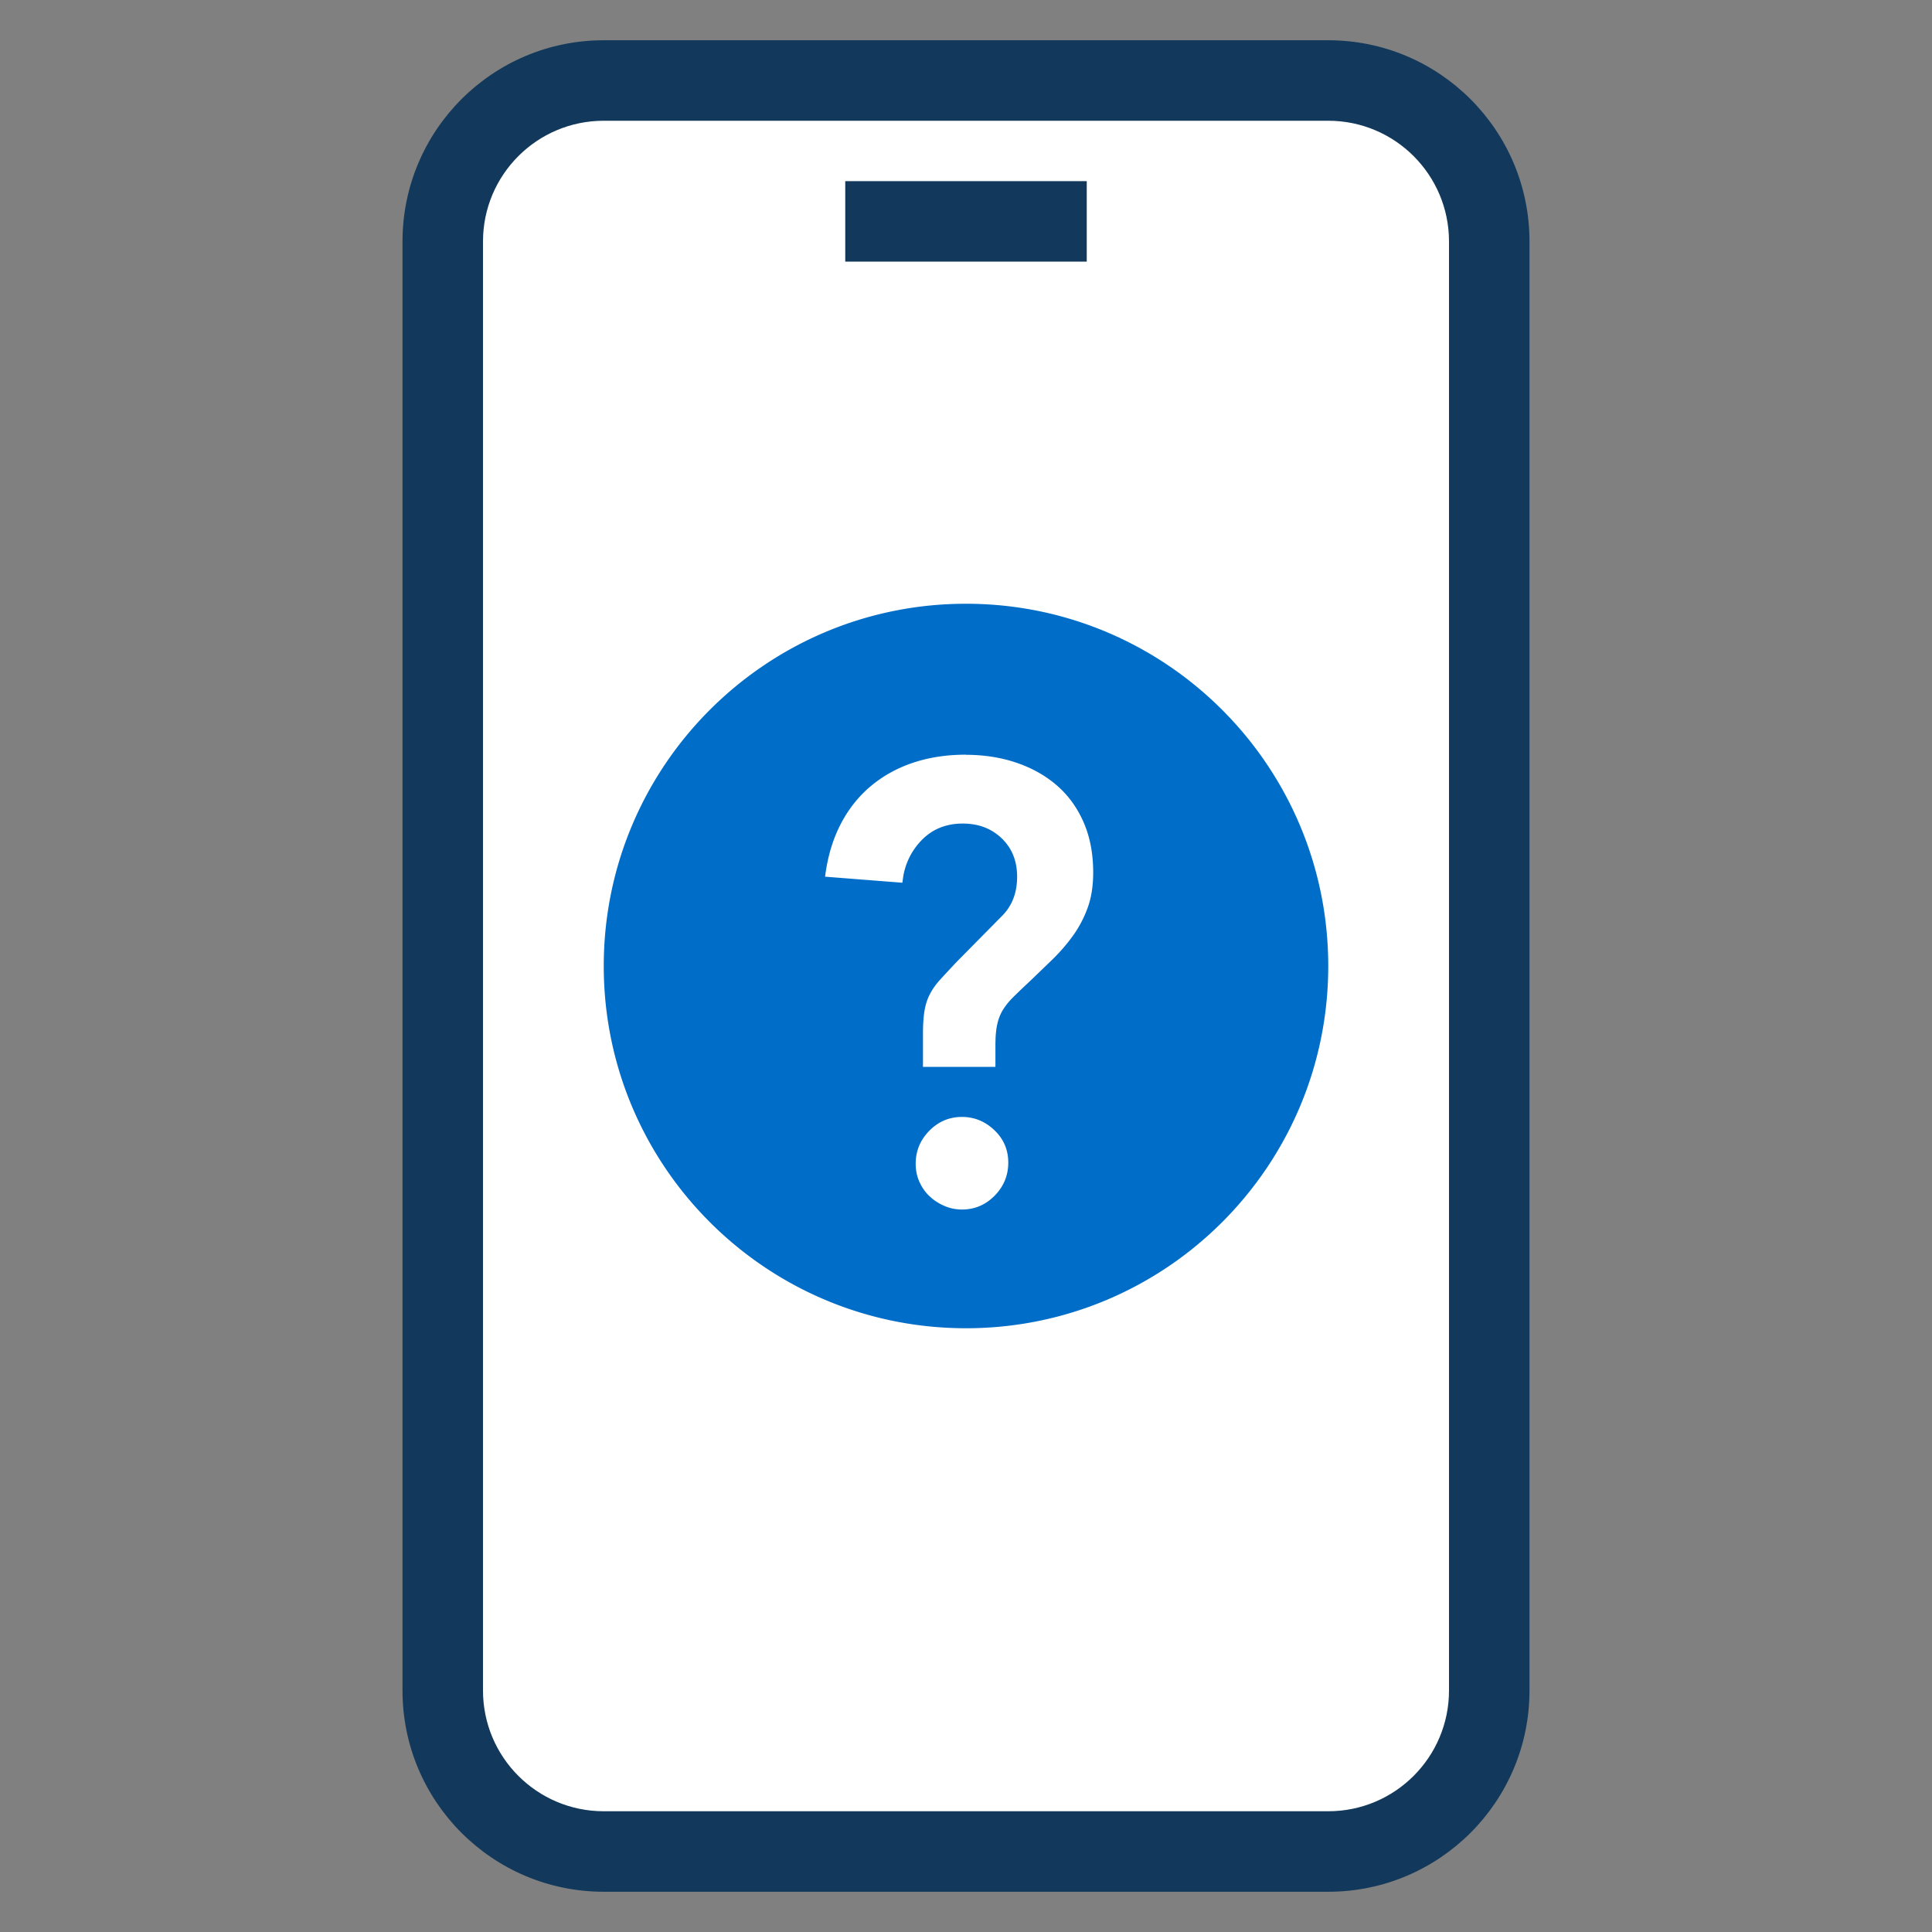 <?xml version="1.0" encoding="UTF-8"?><svg width="48" height="48" viewBox="0 0 48 48" xmlns="http://www.w3.org/2000/svg"><rect x="0" y="0" width="48" height="48" fill="#808080" stroke="none"/><g fill="none" fill-rule="evenodd"><path d="M0 0h48v48H0z"/><path fill="#FFF" d="M15 2h18c2.209 0 4 1.791 4 4v36c0 2.209-1.791 4-4 4H15c-2.209 0-4-1.791-4-4V6c0-2.209 1.791-4 4-4Z"/><path fill="#006EC8" d="M24 15c4.971 0 9 4.029 9 9s-4.029 9-9 9-9-4.029-9-9 4.029-9 9-9Zm-.1 12.75c-.316 0-.587.115-.812.344-.225.229-.338.503-.338.821 0 .159.031.309.093.448.062.14.146.259.252.358.105.1.228.179.367.239.139.06.285.09.438.09.316 0 .587-.115.812-.344.225-.229.338-.503.338-.821s-.115-.588-.345-.806c-.23-.219-.498-.329-.805-.329Zm.095-9c-.48 0-.92.068-1.32.203s-.752.333-1.058.593c-.305.26-.552.578-.743.953-.19.375-.315.802-.375 1.282l1.92.15.024-.172c.062-.336.209-.626.441-.871.27-.285.615-.427 1.035-.427.39 0 .713.122.968.367s.383.562.383.953c0 .4-.125.725-.375.975l-1.155 1.17-.108.116a38.596 38.596 0 0 0-.274.297c-.105.115-.19.235-.255.36s-.11.265-.135.42c-.025.155-.037.343-.037.562v.825h1.8v-.57l.003-.137c.006-.132.02-.249.042-.35.03-.135.077-.255.142-.36.065-.105.147-.207.247-.307s.22-.215.36-.345c.22-.21.427-.41.623-.6.195-.19.367-.39.517-.6.15-.21.27-.44.36-.69.09-.25.135-.54.135-.87 0-.47-.08-.887-.24-1.252-.16-.365-.383-.67-.667-.915s-.62-.432-1.005-.562c-.385-.13-.802-.195-1.252-.195Z"/><path fill="#12395B" fill-rule="nonzero" d="M33 1c2.761 0 5 2.239 5 5v36c0 2.761-2.239 5-5 5H15c-2.761 0-5-2.239-5-5V6c0-2.761 2.239-5 5-5Zm0 2H15c-1.657 0-3 1.343-3 3v36c0 1.657 1.343 3 3 3h18c1.657 0 3-1.343 3-3V6c0-1.657-1.343-3-3-3Zm-6 1.5v2h-6v-2h6Z"/></g></svg>